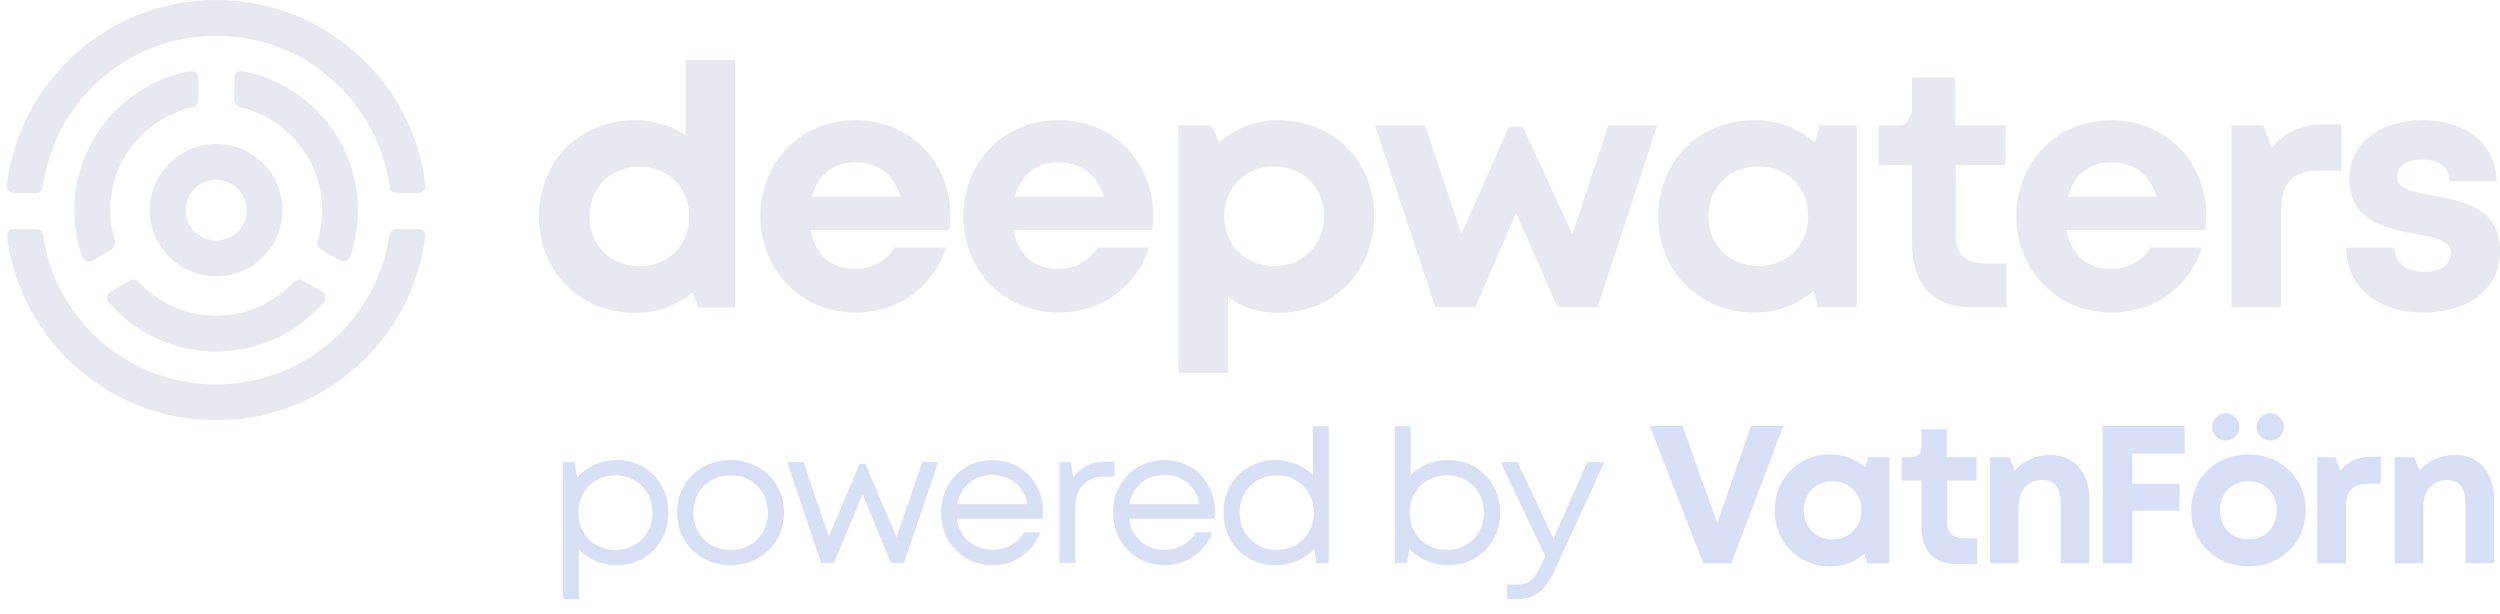 <svg width="167" height="41" viewBox="0 0 167 41" fill="none" xmlns="http://www.w3.org/2000/svg">
<path d="M45.793 4V9.042C44.841 8.389 43.708 8.029 42.438 8.029C38.72 8.029 36 10.774 36 14.466C36 18.134 38.72 20.903 42.438 20.903C43.934 20.903 45.249 20.385 46.269 19.53L46.655 20.543H49.103V4H45.793ZM42.71 17.797C40.783 17.797 39.378 16.356 39.378 14.466C39.378 12.553 40.783 11.135 42.71 11.135C44.637 11.135 46.042 12.553 46.042 14.466C46.042 16.356 44.637 17.797 42.71 17.797Z" fill="#E7E9F1"/>
<path d="M63.489 14.421C63.489 10.91 60.905 8.029 57.142 8.029C53.515 8.029 50.794 10.797 50.794 14.443C50.794 18.089 53.537 20.88 57.142 20.88C59.998 20.88 62.333 19.192 63.217 16.536H59.749C59.25 17.414 58.298 17.954 57.142 17.954C55.532 17.954 54.444 17.031 54.15 15.366H63.421C63.467 15.051 63.489 14.736 63.489 14.421ZM57.142 10.842C58.638 10.842 59.703 11.652 60.179 13.138H54.24C54.626 11.697 55.668 10.842 57.142 10.842Z" fill="#E7E9F1"/>
<path d="M77.044 14.421C77.044 10.91 74.46 8.029 70.697 8.029C67.069 8.029 64.349 10.797 64.349 14.443C64.349 18.089 67.092 20.88 70.697 20.88C73.553 20.88 75.888 19.192 76.772 16.536H73.303C72.805 17.414 71.853 17.954 70.697 17.954C69.087 17.954 67.999 17.031 67.704 15.366H76.976C77.021 15.051 77.044 14.736 77.044 14.421ZM70.697 10.842C72.193 10.842 73.258 11.652 73.734 13.138H67.795C68.18 11.697 69.223 10.842 70.697 10.842Z" fill="#E7E9F1"/>
<path d="M85.385 8.029C83.866 8.029 82.506 8.569 81.463 9.492L80.896 8.366H78.72V24.909H82.03V19.867C82.959 20.52 84.115 20.903 85.385 20.903C89.08 20.903 91.8 18.134 91.8 14.443C91.8 10.774 89.08 8.029 85.385 8.029ZM85.113 17.774C83.186 17.774 81.78 16.356 81.78 14.443C81.78 12.553 83.186 11.112 85.113 11.112C87.04 11.112 88.445 12.553 88.445 14.443C88.445 16.356 87.04 17.774 85.113 17.774Z" fill="#E7E9F1"/>
<path d="M107.44 8.366L105.037 15.636L101.727 8.456H100.798L97.624 15.614L95.199 8.366H91.844L95.879 20.52H98.554L101.274 14.241L104.04 20.52H106.715L110.705 8.366H107.44Z" fill="#E7E9F1"/>
<path d="M121.56 8.366L121.22 9.514C120.154 8.591 118.771 8.029 117.184 8.029C113.512 8.029 110.769 10.774 110.769 14.443C110.769 18.112 113.512 20.88 117.184 20.88C118.749 20.88 120.109 20.34 121.152 19.417L121.446 20.52H124.031V8.366H121.56ZM117.456 17.774C115.53 17.774 114.124 16.334 114.124 14.443C114.124 12.53 115.53 11.112 117.456 11.112C119.383 11.112 120.789 12.53 120.789 14.443C120.789 16.356 119.383 17.774 117.456 17.774Z" fill="#E7E9F1"/>
<path d="M147.385 14.421C147.385 10.91 144.801 8.029 141.038 8.029C137.411 8.029 134.691 10.797 134.691 14.443C134.691 18.089 137.433 20.88 141.038 20.88C143.894 20.88 146.229 19.192 147.113 16.536H143.645C143.146 17.414 142.194 17.954 141.038 17.954C139.428 17.954 138.34 17.031 138.046 15.366H147.317C147.363 15.051 147.385 14.736 147.385 14.421ZM141.038 10.842C142.534 10.842 143.6 11.652 144.076 13.138H138.136C138.522 11.697 139.564 10.842 141.038 10.842Z" fill="#E7E9F1"/>
<path d="M155.318 8.299C153.731 8.299 152.643 8.794 151.759 9.874L151.17 8.366H149.061V20.52H152.371V14.218C152.371 12.238 153.096 11.405 154.955 11.405H156.406V8.299H155.318Z" fill="#E7E9F1"/>
<path d="M161.854 20.88C164.96 20.88 167 19.26 167 16.784C167 13.813 164.438 13.408 162.443 13.048C161.174 12.823 160.131 12.62 160.131 11.81C160.131 11.112 160.743 10.662 161.763 10.662C162.92 10.662 163.6 11.135 163.622 12.102H166.773C166.751 9.672 164.801 8.029 161.854 8.029C158.907 8.029 156.935 9.627 156.935 11.922C156.935 14.781 159.428 15.298 161.378 15.636C162.67 15.839 163.736 16.086 163.736 16.919C163.736 17.729 162.897 18.157 161.99 18.157C160.811 18.157 159.972 17.617 159.95 16.536H156.731C156.731 19.125 158.794 20.88 161.854 20.88Z" fill="#E7E9F1"/>
<path d="M132.541 17.594C131.317 17.594 130.637 16.919 130.637 15.748V11.022H133.97V8.366H130.592V5.177H127.722V7.377C127.722 7.477 127.697 7.575 127.649 7.663L127.435 8.056C127.331 8.247 127.13 8.366 126.912 8.366H125.488V11.022H127.722V16.199C127.722 18.877 128.982 20.52 131.68 20.52H134.038V17.594H132.541Z" fill="#E7E9F1"/>
<path fill-rule="evenodd" clip-rule="evenodd" d="M28.426 12.38C28.459 12.66 28.235 12.901 27.953 12.901H26.506C26.257 12.901 26.049 12.712 26.016 12.466C25.246 6.778 20.357 2.393 14.441 2.393C8.524 2.393 3.635 6.778 2.865 12.466C2.831 12.712 2.624 12.901 2.375 12.901H0.928C0.646 12.901 0.422 12.66 0.455 12.38C1.278 5.409 7.226 0 14.441 0C21.655 0 27.603 5.409 28.426 12.38ZM7.449 16.675C7.652 16.558 7.739 16.312 7.671 16.088C7.473 15.439 7.367 14.751 7.367 14.038C7.367 10.688 9.711 7.884 12.853 7.165C13.083 7.113 13.254 6.913 13.254 6.678V5.213C13.254 4.923 12.998 4.698 12.712 4.75C8.305 5.56 4.966 9.41 4.966 14.038C4.966 15.138 5.155 16.195 5.502 17.177C5.599 17.452 5.925 17.56 6.177 17.413L7.449 16.675ZM16.474 14.038C16.474 15.157 15.564 16.065 14.441 16.065C13.318 16.065 12.407 15.157 12.407 14.038C12.407 12.918 13.318 12.011 14.441 12.011C15.564 12.011 16.474 12.918 16.474 14.038ZM18.875 14.038C18.875 16.479 16.89 18.458 14.441 18.458C11.992 18.458 10.006 16.479 10.006 14.038C10.006 11.596 11.992 9.617 14.441 9.617C16.89 9.617 18.875 11.596 18.875 14.038ZM26 15.725C26.036 15.481 26.242 15.294 26.489 15.294L27.938 15.294C28.223 15.294 28.446 15.538 28.41 15.819C27.532 22.731 21.613 28.075 14.441 28.075C7.269 28.075 1.349 22.731 0.471 15.819C0.435 15.538 0.659 15.294 0.943 15.294L2.392 15.294C2.639 15.294 2.846 15.481 2.881 15.725C3.701 21.356 8.564 25.682 14.441 25.682C20.317 25.682 25.18 21.356 26 15.725ZM21.437 16.66C21.234 16.543 21.147 16.298 21.215 16.074C21.409 15.429 21.514 14.746 21.514 14.038C21.514 10.697 19.183 7.899 16.055 7.171C15.825 7.118 15.655 6.919 15.655 6.684V5.219C15.655 4.928 15.912 4.702 16.199 4.756C20.591 5.577 23.915 9.421 23.915 14.038C23.915 15.133 23.728 16.184 23.384 17.161C23.288 17.437 22.962 17.545 22.709 17.398L21.437 16.66ZM9.271 18.851C9.11 18.678 8.851 18.631 8.646 18.75L7.377 19.486C7.126 19.632 7.059 19.966 7.249 20.186C8.986 22.204 11.563 23.482 14.44 23.482C17.323 23.482 19.906 22.198 21.643 20.173C21.832 19.953 21.765 19.62 21.514 19.474L20.245 18.738C20.041 18.619 19.781 18.667 19.62 18.84C18.328 20.223 16.486 21.089 14.44 21.089C12.4 21.089 10.562 20.228 9.271 18.851Z" fill="#E7E9F1"/>
<path opacity="0.64" d="M41.192 30.732C40.106 30.732 39.183 31.169 38.559 31.905L38.346 30.869H37.61V40.016H38.671V36.709C39.295 37.37 40.181 37.757 41.192 37.757C43.201 37.757 44.648 36.247 44.648 34.238C44.648 32.229 43.201 30.732 41.192 30.732ZM41.117 36.734C39.682 36.734 38.634 35.661 38.634 34.238C38.634 32.828 39.682 31.755 41.117 31.755C42.539 31.755 43.587 32.816 43.587 34.238C43.587 35.673 42.539 36.734 41.117 36.734ZM48.808 37.757C50.842 37.757 52.377 36.26 52.377 34.238C52.377 32.229 50.842 30.732 48.808 30.732C46.761 30.732 45.227 32.217 45.227 34.238C45.227 36.26 46.761 37.757 48.808 37.757ZM48.808 36.734C47.361 36.734 46.312 35.686 46.312 34.238C46.312 32.803 47.361 31.755 48.808 31.755C50.243 31.755 51.291 32.803 51.291 34.251C51.291 35.686 50.243 36.734 48.808 36.734ZM61.603 30.869L59.893 35.885L57.809 30.981H57.423L55.364 35.836L53.679 30.869H52.581L54.852 37.607H55.713L57.622 33.028L59.519 37.607H60.38L62.676 30.869H61.603ZM69.687 34.276C69.687 32.304 68.339 30.732 66.293 30.732C64.334 30.732 62.861 32.242 62.861 34.238C62.861 36.247 64.334 37.757 66.293 37.757C67.753 37.757 68.938 36.946 69.512 35.561H68.389C67.977 36.285 67.228 36.721 66.293 36.721C65.02 36.721 64.084 35.898 63.922 34.65H69.662C69.674 34.525 69.687 34.401 69.687 34.276ZM66.293 31.73C67.491 31.73 68.401 32.479 68.626 33.677H63.947C64.159 32.504 65.07 31.73 66.293 31.73ZM73.853 30.844C72.879 30.844 72.18 31.206 71.694 31.905L71.531 30.869H70.77V37.607H71.831V33.951C71.831 32.641 72.53 31.842 73.765 31.842H74.451V30.844H73.853ZM81.179 34.276C81.179 32.304 79.832 30.732 77.785 30.732C75.826 30.732 74.353 32.242 74.353 34.238C74.353 36.247 75.826 37.757 77.785 37.757C79.245 37.757 80.43 36.946 81.004 35.561H79.881C79.47 36.285 78.721 36.721 77.785 36.721C76.512 36.721 75.576 35.898 75.414 34.65H81.154C81.167 34.525 81.179 34.401 81.179 34.276ZM77.785 31.73C78.983 31.73 79.894 32.479 80.118 33.677H75.439C75.651 32.504 76.562 31.73 77.785 31.73ZM87.703 28.473V31.73C87.079 31.106 86.206 30.732 85.208 30.732C83.186 30.732 81.726 32.229 81.726 34.251C81.726 36.247 83.186 37.757 85.208 37.757C86.268 37.757 87.179 37.345 87.803 36.659L87.94 37.62H88.764V28.473H87.703ZM85.282 36.734C83.86 36.734 82.812 35.673 82.812 34.251C82.812 32.816 83.86 31.755 85.282 31.755C86.718 31.755 87.766 32.828 87.766 34.251C87.766 35.661 86.718 36.734 85.282 36.734ZM96.727 30.732C95.728 30.732 94.855 31.106 94.231 31.73V28.473H93.17V37.607H93.994L94.144 36.659C94.767 37.345 95.678 37.757 96.727 37.757C98.76 37.757 100.208 36.247 100.208 34.238C100.208 32.229 98.76 30.732 96.727 30.732ZM96.652 36.734C95.217 36.734 94.168 35.648 94.168 34.238C94.168 32.828 95.217 31.755 96.652 31.755C98.074 31.755 99.122 32.816 99.122 34.238C99.122 35.673 98.074 36.734 96.652 36.734ZM106.033 30.869L103.774 35.973L101.378 30.869H100.23L103.225 37.158L102.988 37.657C102.439 38.78 102.127 39.055 101.216 39.055H100.679V40.016H101.316C102.589 40.016 103.225 39.492 103.949 37.894L107.168 30.869H106.033Z" fill="#C1CFF1"/>
<g opacity="0.64">
<path fill-rule="evenodd" clip-rule="evenodd" d="M149.595 28.52C149.595 29.025 149.186 29.434 148.681 29.434C148.177 29.434 147.767 29.025 147.767 28.52C147.767 28.016 148.177 27.606 148.681 27.606C149.186 27.606 149.595 28.016 149.595 28.52ZM116.967 28.449L114.712 34.94L112.391 28.449H110.201L113.781 37.628H115.656L119.131 28.449H116.967ZM124.79 30.547L124.594 31.216C123.977 30.678 123.178 30.351 122.26 30.351C120.135 30.351 118.549 31.95 118.549 34.088C118.549 36.225 120.135 37.838 122.26 37.838C123.164 37.838 123.951 37.523 124.554 36.986L124.725 37.628H126.22V30.547H124.79ZM122.417 36.028C121.302 36.028 120.489 35.189 120.489 34.088C120.489 32.973 121.302 32.147 122.417 32.147C123.532 32.147 124.345 32.973 124.345 34.088C124.345 35.202 123.532 36.028 122.417 36.028ZM134.6 31.426C135.138 30.796 135.99 30.39 136.947 30.39C138.56 30.39 139.57 31.544 139.57 33.34V37.628H137.655V33.655C137.655 32.58 137.249 32.068 136.423 32.068C135.439 32.068 134.836 32.776 134.836 33.917V37.628H132.922V30.547H134.233L134.6 31.426ZM145.94 30.298V28.449H140.459V37.628H142.439V34.114H145.599V32.318H142.439V30.298H145.94ZM154.023 34.088C154.023 36.225 152.383 37.838 150.194 37.838C148.004 37.838 146.365 36.225 146.365 34.088C146.365 31.95 148.004 30.351 150.194 30.351C152.383 30.351 154.023 31.95 154.023 34.088ZM148.305 34.088C148.305 35.242 149.092 36.028 150.194 36.028C151.295 36.028 152.082 35.242 152.082 34.088C152.082 32.947 151.295 32.147 150.194 32.147C149.092 32.147 148.305 32.947 148.305 34.088ZM158.415 30.508C157.497 30.508 156.867 30.796 156.356 31.426L156.015 30.547H154.796V37.628H156.71V33.957C156.71 32.803 157.13 32.318 158.205 32.318H159.044V30.508H158.415ZM161.635 31.426C162.173 30.796 163.025 30.39 163.982 30.39C165.595 30.39 166.605 31.544 166.605 33.34V37.628H164.69V33.655C164.69 32.58 164.284 32.068 163.458 32.068C162.474 32.068 161.871 32.776 161.871 33.917V37.628H159.957V30.547H161.268L161.635 31.426ZM131.191 35.962C130.47 35.962 130.07 35.565 130.07 34.878V32.103H132.032V30.543L130.043 30.543V28.671L128.353 28.671V29.885C128.353 29.995 128.326 30.102 128.273 30.199C128.157 30.411 127.932 30.543 127.688 30.543H127.037V32.103H128.353V35.142C128.353 36.715 129.095 37.68 130.684 37.68H132.072V35.962H131.191ZM151.652 29.434C152.156 29.434 152.566 29.025 152.566 28.52C152.566 28.016 152.156 27.606 151.652 27.606C151.147 27.606 150.738 28.016 150.738 28.52C150.738 29.025 151.147 29.434 151.652 29.434Z" fill="#C1CFF1"/>
</g>
</svg>
